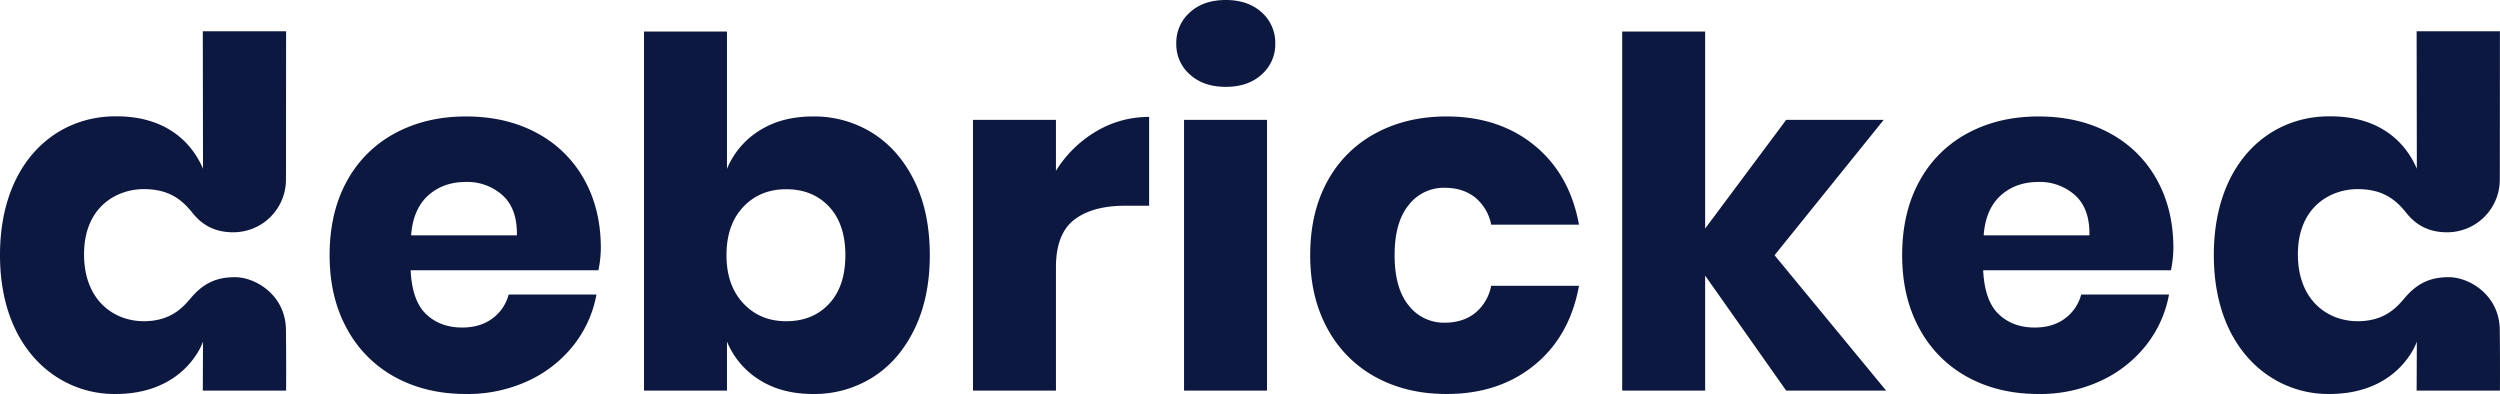 <svg xmlns="http://www.w3.org/2000/svg" data-name="Layer 1" viewBox="0 0 1142.765 180.097"><g fill="#0d1840"><path d="M273.536 123.54h-85.834q.67 13.975 7.096 20.075 6.436 6.1 16.419 6.1 8.426 0 13.969-4.217a19.686 19.686 0 0 0 7.319-10.867h40.144a52.536 52.536 0 0 1-10.644 23.4 56.744 56.744 0 0 1-20.847 16.189 65.963 65.963 0 0 1-28.167 5.877q-18.193 0-32.276-7.651a54.638 54.638 0 0 1-22.066-22.066q-7.983-14.419-7.983-33.712 0-19.515 7.874-33.827a53.939 53.939 0 0 1 22.066-21.958q14.192-7.648 32.385-7.651 18.4 0 32.378 7.543a53.245 53.245 0 0 1 21.626 21.179q7.648 13.64 7.651 31.383a52.064 52.064 0 0 1-1.11 10.203Zm-43.8-34.267a24.093 24.093 0 0 0-16.745-6.1q-10.436 0-17.3 6.209-6.878 6.218-7.765 18.192h48.35q.217-12.2-6.54-18.3ZM398.96 60.883q12.082 7.657 19.073 21.958 6.987 14.31 6.987 33.827 0 19.296-6.987 33.712-6.988 14.418-19.074 22.066a50.108 50.108 0 0 1-27.394 7.651q-14.192 0-24.396-6.432a37.338 37.338 0 0 1-14.862-17.523v22.404h-37.923V14.416h37.923v62.771a37.395 37.395 0 0 1 14.862-17.523q10.2-6.426 24.396-6.432a50.159 50.159 0 0 1 27.394 7.651ZM339.74 94.595q-7.657 8.1-7.657 22.073 0 13.748 7.657 21.957 7.648 8.21 19.629 8.207 12.192 0 19.629-7.99 7.421-7.982 7.427-22.174 0-14.192-7.427-22.181-7.44-7.983-19.629-7.983-11.984 0-19.629 8.091ZM500.982 60.105a46.69 46.69 0 0 1 24.287-6.65V94.04h-10.867q-15.088 0-23.4 6.432-8.318 6.436-8.321 21.74v56.334h-37.924V54.783h37.924v23.291a53.836 53.836 0 0 1 18.301-17.97ZM543.896 5.66Q550.105.003 560.308 0q10.201 0 16.413 5.66a18.502 18.502 0 0 1 6.209 14.3 18.254 18.254 0 0 1-6.209 14.084q-6.209 5.657-16.412 5.66-10.21 0-16.413-5.66a18.234 18.234 0 0 1-6.209-14.083 18.482 18.482 0 0 1 6.209-14.301Zm35.263 49.123v123.763h-37.924V54.783ZM701.365 66.428q16.184 13.197 20.401 36.265h-40.144a21.16 21.16 0 0 0-7.319-12.418q-5.548-4.435-13.969-4.441a20.277 20.277 0 0 0-16.412 7.874q-6.445 7.875-6.433 22.96 0 15.079 6.433 22.953a20.26 20.26 0 0 0 16.412 7.874q8.427 0 13.969-4.435a21.158 21.158 0 0 0 7.32-12.424h40.143q-4.208 23.071-20.4 36.265-16.193 13.196-40.145 13.196-18.192 0-32.276-7.651a54.638 54.638 0 0 1-22.066-22.066q-7.983-14.419-7.983-33.712 0-19.514 7.874-33.827a53.939 53.939 0 0 1 22.067-21.958q14.192-7.648 32.384-7.651 23.95 0 40.144 13.196ZM816.476 178.546l-37.043-52.568v52.568H741.51V14.416h37.923v90.05l37.043-49.683h44.58l-49.902 61.885 51.012 61.878ZM992.356 123.54h-85.834q.67 13.975 7.096 20.075 6.435 6.1 16.418 6.1 8.427 0 13.97-4.217a19.686 19.686 0 0 0 7.318-10.867h40.145a52.535 52.535 0 0 1-10.644 23.4 56.744 56.744 0 0 1-20.848 16.189 65.963 65.963 0 0 1-28.167 5.877q-18.192 0-32.276-7.651a54.638 54.638 0 0 1-22.066-22.066q-7.983-14.419-7.983-33.712 0-19.514 7.874-33.827a53.939 53.939 0 0 1 22.067-21.958q14.192-7.648 32.384-7.651 18.401 0 32.379 7.543a53.245 53.245 0 0 1 21.626 21.179q7.648 13.64 7.65 31.383a52.065 52.065 0 0 1-1.11 10.203Zm-43.801-34.267a24.093 24.093 0 0 0-16.745-6.1q-10.436 0-17.3 6.209-6.878 6.218-7.765 18.192h48.35q.218-12.2-6.54-18.3ZM130.732 78.558s-.02 2.755-.018 3.475a24.06 24.06 0 0 1-23.974 24.146h-.172c-7.225 0-13.548-2.504-18.558-8.833-4.937-6.238-10.91-10.898-22.293-10.898-12.089 0-27.296 7.835-27.296 29.821 0 21.139 13.732 30.557 27.296 30.557 13.068 0 18.45-7.065 21.928-11.075 6.066-6.996 12.353-9.065 19.87-9.045 9.11.023 23.051 7.997 23.2 24.145.17 18.705.058 27.71.058 27.71H92.7l.1-22.408s-8.073 24.826-41.851 23.92C25.476 179.389.009 158.68 0 116.637-.008 75.81 23.772 54.058 51.046 53.203c24.461-.767 36.542 11.75 41.753 23.924l-.1-62.823h38.074ZM1142.688 78.558s-.02 2.755-.017 3.475a24.06 24.06 0 0 1-23.974 24.146h-.172c-7.226 0-13.549-2.504-18.559-8.833-4.937-6.238-10.91-10.898-22.292-10.898-12.09 0-27.297 7.835-27.297 29.821 0 21.139 13.733 30.557 27.297 30.557 13.068 0 18.45-7.065 21.927-11.075 6.067-6.996 12.354-9.065 19.87-9.045 9.11.023 23.052 7.997 23.2 24.145.17 18.705.058 27.71.058 27.71h-38.073l.1-22.408s-8.072 24.826-41.85 23.92c-25.474-.684-50.941-21.392-50.95-63.436-.008-40.826 23.772-62.579 51.046-63.434 24.462-.767 36.542 11.75 41.754 23.924l-.1-62.823h38.073Z"/></g></svg>